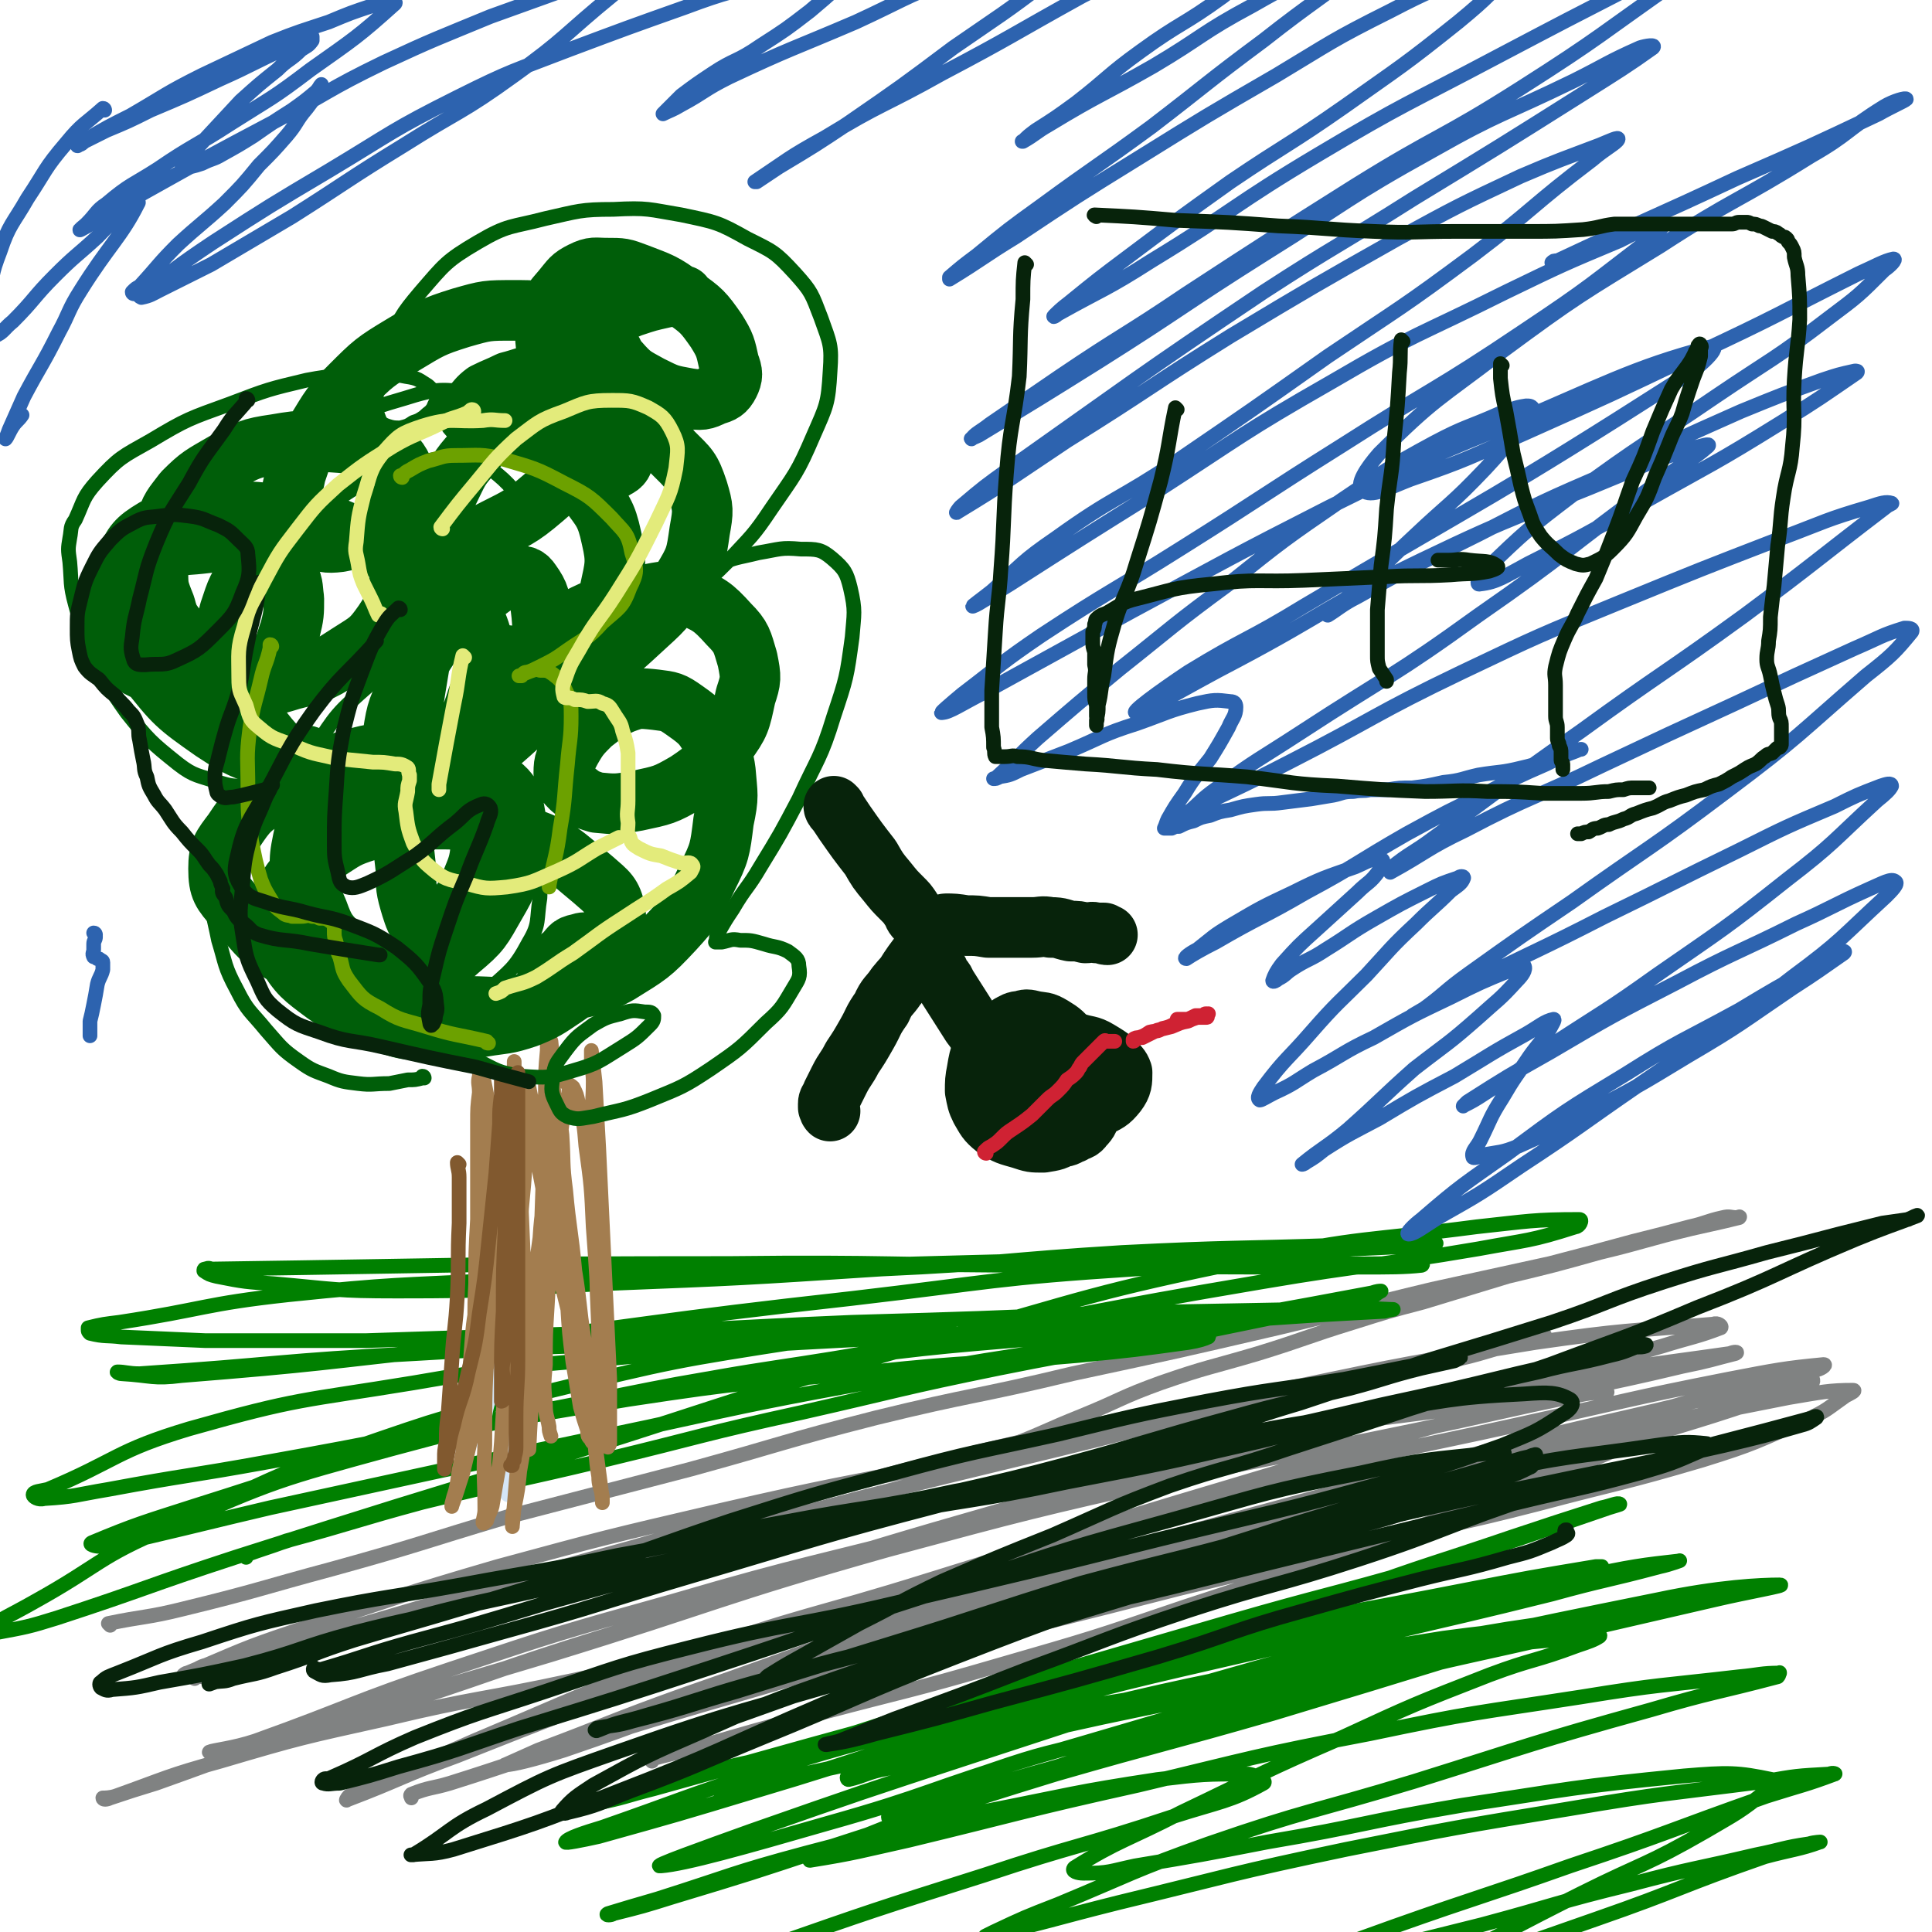 <svg viewBox='0 0 1052 1052' version='1.1' xmlns='http://www.w3.org/2000/svg' xmlns:xlink='http://www.w3.org/1999/xlink'><g fill='none' stroke='#808282' stroke-width='8' stroke-linecap='round' stroke-linejoin='round'><path d='M60,885c0,0 -1,-1 -1,-1 19,-4 21,-3 41,-8 41,-10 41,-11 82,-22 47,-13 47,-14 94,-28 50,-13 50,-13 100,-26 51,-14 50,-15 101,-28 53,-13 53,-11 107,-24 56,-12 56,-12 112,-25 42,-10 42,-11 84,-21 32,-7 32,-7 64,-14 23,-6 23,-6 45,-12 16,-4 16,-4 31,-8 9,-2 9,-3 18,-5 4,-1 4,0 8,0 0,0 2,-1 1,0 -12,3 -13,3 -26,6 -25,6 -25,7 -50,13 -25,7 -25,7 -50,13 -23,7 -23,7 -46,14 -19,5 -19,5 -38,11 -26,8 -26,9 -52,17 -27,8 -27,7 -53,16 -22,8 -21,9 -43,18 -20,8 -20,9 -41,17 0,0 0,0 -1,1 '/><path d='M355,959c0,0 -1,-1 -1,-1 11,-3 12,-3 24,-6 34,-10 34,-10 68,-19 49,-13 49,-12 97,-26 52,-15 52,-15 102,-32 55,-18 55,-18 109,-37 44,-16 44,-16 87,-33 34,-13 34,-14 67,-27 24,-10 24,-10 48,-20 13,-5 13,-5 26,-10 3,-1 6,-3 6,-2 -1,0 -5,1 -9,3 -37,15 -37,16 -74,29 -44,16 -45,14 -90,29 -40,13 -40,14 -80,26 -48,15 -48,14 -97,27 -39,11 -40,10 -79,21 -19,5 -19,7 -38,13 -6,2 -8,1 -13,3 -1,1 0,2 0,2 27,-7 28,-8 55,-14 40,-10 40,-10 79,-20 54,-13 54,-13 109,-26 43,-10 43,-9 86,-20 45,-12 46,-11 90,-24 29,-9 29,-10 57,-22 11,-5 11,-6 21,-13 2,-1 6,-3 4,-3 -13,0 -17,1 -35,4 -56,11 -55,11 -111,23 -61,13 -61,11 -122,26 -64,16 -64,17 -127,36 -57,17 -58,16 -114,35 -31,10 -30,12 -60,23 -12,5 -14,5 -24,9 -1,1 0,2 1,2 35,-9 35,-9 69,-18 67,-18 67,-18 134,-37 67,-19 67,-20 133,-39 63,-17 64,-16 127,-34 53,-16 54,-16 106,-34 2,0 1,-3 0,-3 -41,7 -42,8 -84,18 -70,16 -70,16 -140,35 -117,32 -118,31 -234,67 -79,24 -78,26 -156,53 -39,14 -39,15 -79,30 -9,4 -20,9 -18,8 4,0 16,-3 32,-8 50,-17 50,-19 101,-35 116,-38 116,-38 233,-74 86,-26 86,-25 173,-50 64,-18 64,-19 128,-37 23,-6 23,-4 46,-11 3,0 7,-3 5,-3 -21,2 -26,3 -52,8 -56,11 -56,12 -111,24 -72,16 -72,14 -142,33 -98,26 -98,26 -194,57 -65,21 -65,23 -129,47 -58,21 -58,21 -116,44 -30,11 -31,13 -60,24 -1,1 0,-1 1,-2 34,-15 34,-15 68,-30 57,-24 56,-25 114,-46 67,-24 68,-21 135,-42 81,-25 80,-26 161,-50 74,-22 74,-23 149,-43 49,-13 49,-11 99,-23 15,-3 17,-4 29,-7 2,-1 -1,-1 -3,0 -49,7 -49,6 -98,16 -69,14 -69,14 -138,30 -82,19 -83,17 -163,40 -105,30 -105,32 -208,66 -68,21 -67,23 -134,44 -35,10 -35,9 -70,18 -8,2 -18,4 -17,3 2,-1 13,-2 25,-6 53,-19 52,-21 106,-39 60,-20 60,-20 121,-37 75,-22 76,-20 151,-40 82,-22 81,-24 163,-45 70,-18 71,-15 141,-32 42,-10 42,-10 84,-22 16,-5 19,-5 32,-10 1,-1 -2,-3 -4,-2 -48,4 -48,3 -97,10 -68,11 -68,11 -135,25 -81,15 -81,14 -162,33 -98,24 -98,26 -196,54 -69,19 -69,19 -137,39 -42,12 -42,13 -84,25 -11,3 -12,3 -22,5 0,0 1,-1 2,-1 29,-12 29,-13 59,-23 55,-18 55,-19 110,-35 59,-16 59,-16 119,-30 65,-15 65,-14 130,-27 72,-15 72,-15 144,-29 58,-12 58,-11 116,-24 25,-5 25,-6 50,-13 6,-1 11,-3 11,-3 0,0 -5,1 -9,2 -51,11 -51,11 -101,23 -55,13 -55,13 -110,26 -75,19 -75,18 -150,37 -77,20 -77,21 -154,42 -49,13 -49,13 -98,26 -34,8 -34,8 -68,16 -16,3 -16,2 -32,6 -6,2 -7,1 -12,4 -1,1 -1,2 -1,3 0,1 0,1 0,2 0,0 0,-1 1,-1 1,-1 1,0 3,0 18,-5 19,-4 37,-9 50,-14 50,-15 100,-28 62,-16 62,-17 124,-32 74,-17 75,-16 150,-31 76,-15 76,-16 152,-29 63,-11 63,-9 126,-18 30,-3 30,-3 60,-7 8,-1 14,-2 16,-1 1,0 -6,0 -12,1 -49,10 -49,11 -98,21 -62,13 -63,11 -125,25 -79,18 -79,18 -157,39 -92,26 -92,29 -183,57 -63,19 -63,18 -125,39 -45,14 -45,15 -90,31 -13,4 -13,4 -25,8 -2,1 -4,1 -4,0 1,0 4,0 7,-1 28,-10 28,-11 57,-19 44,-13 45,-13 90,-23 50,-12 51,-10 102,-21 53,-11 52,-13 105,-24 64,-13 64,-11 128,-24 60,-12 61,-11 121,-25 35,-8 35,-9 70,-17 11,-3 13,-3 21,-5 1,-1 -1,-1 -3,0 -34,9 -34,10 -68,19 -55,16 -56,15 -110,31 -61,17 -60,18 -121,37 -70,21 -70,20 -140,42 -35,10 -35,11 -70,22 -10,3 -11,2 -21,6 -1,1 0,1 0,2 '/></g>
<g fill='none' stroke='#008000' stroke-width='8' stroke-linecap='round' stroke-linejoin='round'><path d='M849,891c0,0 -1,-1 -1,-1 -5,0 -5,1 -10,2 -38,7 -38,6 -75,14 -41,10 -41,13 -82,23 -40,10 -41,8 -81,18 -30,8 -31,7 -60,17 -18,6 -18,7 -36,15 -8,4 -8,4 -17,8 -2,1 -3,2 -3,2 -1,1 1,1 1,0 25,-7 25,-8 49,-15 47,-14 47,-13 94,-27 58,-16 58,-17 116,-32 56,-14 56,-13 112,-26 39,-9 39,-9 78,-18 17,-4 40,-8 35,-8 -10,0 -33,1 -66,8 -94,19 -94,19 -187,43 -77,20 -77,21 -153,43 -57,17 -56,20 -113,36 -45,13 -77,22 -90,23 -7,1 24,-10 49,-19 60,-21 60,-21 121,-41 77,-25 77,-26 155,-48 79,-22 80,-20 160,-40 29,-8 29,-7 59,-15 5,-1 13,-4 10,-3 -18,2 -27,3 -53,9 -87,19 -87,19 -174,40 -74,17 -75,17 -148,37 -64,18 -63,20 -127,39 -43,13 -43,13 -86,25 -9,2 -19,4 -18,3 1,-2 10,-5 20,-8 43,-15 43,-16 86,-30 55,-17 55,-16 111,-31 68,-18 68,-19 137,-35 59,-15 59,-14 119,-27 32,-7 32,-7 64,-13 13,-3 16,-3 27,-6 1,0 -2,0 -3,0 -36,6 -36,6 -72,13 -56,11 -56,10 -111,22 -60,13 -60,12 -119,27 -63,16 -62,18 -125,35 -43,12 -43,12 -86,24 -16,4 -16,5 -32,8 -3,1 -7,1 -6,0 6,-2 11,-2 21,-5 38,-9 38,-11 76,-19 48,-10 48,-8 96,-16 56,-10 57,-9 112,-18 58,-10 57,-12 115,-22 41,-8 41,-8 83,-15 27,-4 27,-4 54,-8 9,-2 10,-1 19,-3 0,-1 1,-2 0,-2 -17,4 -18,4 -36,9 -48,13 -48,13 -95,26 -56,15 -57,14 -113,30 -53,15 -52,16 -105,33 -40,14 -40,14 -80,30 -11,4 -11,4 -22,9 -1,1 -3,2 -2,2 25,-4 27,-5 54,-11 62,-15 62,-16 125,-30 63,-15 63,-16 126,-28 57,-12 57,-11 115,-20 43,-7 43,-6 86,-11 11,-1 12,-2 22,-2 0,-1 0,1 -1,2 -34,9 -35,8 -69,18 -65,18 -65,19 -129,39 -56,17 -57,15 -112,34 -42,15 -41,16 -82,33 -18,7 -18,7 -35,15 -2,1 -6,3 -4,2 32,-7 36,-9 72,-18 62,-15 62,-16 124,-29 60,-12 60,-12 121,-22 53,-9 53,-8 107,-15 17,-3 17,-3 35,-4 2,-1 4,0 3,0 -16,6 -18,6 -37,12 -54,19 -53,20 -107,38 -48,17 -48,16 -96,33 -25,9 -25,9 -50,18 -7,3 -15,6 -13,6 3,1 12,-2 24,-4 43,-10 43,-10 87,-21 41,-11 40,-12 81,-22 34,-9 34,-8 68,-16 15,-3 15,-4 29,-6 3,-1 7,-1 6,-1 -11,4 -15,4 -30,8 -46,16 -46,18 -92,34 -40,14 -40,14 -80,28 -18,6 -18,7 -36,13 -3,1 -8,2 -6,1 15,-8 20,-9 39,-18 37,-18 37,-19 75,-38 34,-17 35,-15 68,-34 17,-10 18,-10 33,-22 2,-2 6,-6 3,-6 -19,-4 -24,-4 -48,-2 -61,6 -61,7 -121,16 -53,9 -53,11 -106,20 -36,7 -36,7 -72,13 -14,3 -14,4 -28,4 -3,0 -7,-1 -5,-3 24,-15 29,-15 58,-30 44,-21 44,-22 88,-41 39,-18 39,-18 80,-34 24,-9 24,-7 48,-16 6,-2 9,-3 12,-5 1,-1 -2,-1 -5,0 -50,5 -50,4 -100,12 -56,9 -56,10 -112,21 -54,11 -54,11 -107,23 -32,7 -32,7 -64,16 -11,2 -12,4 -21,6 -1,0 -1,-2 0,-2 26,-11 28,-10 55,-19 52,-19 52,-20 104,-39 57,-21 57,-22 114,-42 44,-16 44,-15 88,-30 24,-8 24,-8 49,-16 5,-1 9,-3 10,-2 1,0 -3,1 -6,2 -50,17 -50,18 -101,33 -52,15 -53,14 -105,29 -55,16 -55,16 -110,32 -50,15 -50,14 -99,30 -26,9 -25,10 -50,21 -9,4 -11,5 -19,9 -1,1 1,0 2,-1 24,-4 24,-4 48,-9 56,-12 55,-13 111,-26 66,-14 66,-16 133,-29 49,-10 50,-10 100,-18 23,-3 23,-3 46,-5 3,-1 8,0 6,1 -15,6 -20,7 -40,13 -52,16 -52,16 -105,32 -59,17 -59,16 -118,33 -62,19 -62,20 -124,40 -42,14 -42,14 -85,27 -16,5 -16,5 -32,9 -1,1 -5,1 -3,0 10,-3 13,-4 27,-8 41,-13 40,-14 81,-25 49,-13 49,-12 99,-23 46,-9 46,-10 92,-17 25,-3 26,-3 50,-3 5,1 10,4 8,5 -18,10 -24,10 -49,18 -51,17 -52,15 -103,32 -60,19 -60,19 -120,40 -38,13 -38,14 -76,28 -18,6 -18,6 -36,13 '/><path d='M134,848c0,0 -1,-1 -1,-1 11,-4 12,-4 23,-8 37,-10 37,-11 74,-21 49,-12 49,-11 99,-23 54,-13 53,-14 108,-26 53,-12 53,-13 107,-24 55,-11 56,-10 112,-20 34,-7 34,-7 69,-14 12,-3 12,-3 24,-6 1,-1 3,-2 3,-2 -1,0 -2,0 -5,1 -32,6 -32,6 -65,12 -45,9 -45,8 -90,16 -55,9 -56,8 -110,19 -65,12 -65,12 -129,26 -57,12 -57,12 -114,24 -46,10 -46,10 -92,20 -34,8 -33,8 -67,16 -13,3 -13,3 -26,5 -2,0 -6,-1 -4,-2 24,-10 28,-11 56,-20 54,-17 53,-18 108,-32 66,-17 66,-17 134,-30 74,-15 75,-12 150,-26 94,-16 94,-18 189,-34 59,-10 59,-8 118,-18 27,-5 28,-4 53,-12 2,0 4,-4 2,-4 -25,0 -28,1 -56,4 -61,8 -62,5 -123,18 -87,18 -87,20 -172,44 -103,29 -102,31 -204,63 -89,27 -89,27 -177,55 -49,16 -48,17 -97,33 -16,5 -17,5 -33,8 -3,1 -7,0 -6,-1 9,-7 13,-8 27,-16 36,-20 34,-24 72,-40 59,-26 60,-26 122,-43 63,-17 64,-16 129,-27 66,-10 66,-9 133,-15 56,-6 57,-4 113,-9 30,-3 30,-3 59,-7 6,-1 9,-2 11,-3 1,-1 -2,0 -4,0 -40,0 -40,-3 -79,0 -73,6 -73,6 -146,16 -75,11 -74,13 -149,27 -67,12 -67,13 -134,25 -44,8 -44,7 -87,15 -18,3 -18,4 -35,5 -3,1 -6,-1 -6,-2 0,-2 4,-2 8,-3 38,-16 37,-21 77,-33 60,-17 61,-15 122,-25 63,-11 63,-9 126,-15 71,-7 71,-6 142,-10 68,-4 68,-4 136,-7 45,-2 45,-2 89,-5 18,-1 18,-1 36,-2 3,-1 6,-1 4,-1 -21,-1 -24,-1 -49,0 -54,1 -54,1 -107,2 -69,3 -69,3 -138,5 -71,3 -71,4 -142,6 -61,2 -61,2 -123,4 -43,0 -43,0 -87,0 -23,-1 -23,-1 -46,-2 -8,-1 -9,0 -17,-2 -1,-1 -1,-1 -1,-2 0,-1 0,-1 0,-1 8,-2 9,-2 17,-3 46,-7 46,-10 92,-15 58,-6 58,-5 117,-8 58,-3 58,-3 117,-5 76,-3 76,-3 153,-5 66,-2 66,-2 133,-5 41,-1 41,-1 83,-3 10,-1 10,-1 20,-2 1,0 2,0 2,0 -25,0 -26,0 -52,1 -59,2 -59,1 -119,4 -65,4 -65,6 -131,9 -76,5 -76,5 -152,8 -56,3 -56,4 -112,4 -33,0 -33,-1 -67,-4 -15,-1 -16,-1 -31,-4 -4,-1 -4,-1 -7,-3 0,-1 0,-1 1,-1 2,-1 2,0 4,0 141,-2 141,-3 281,-3 88,-1 88,1 177,1 82,1 82,1 165,1 18,0 26,0 35,-1 3,-1 -6,-1 -12,-1 -72,1 -72,-2 -144,3 -77,5 -77,7 -154,16 -108,12 -108,14 -216,27 -74,8 -74,9 -149,15 -16,2 -16,0 -33,-1 -1,0 -3,-1 -2,-1 4,0 6,1 12,1 75,-5 75,-7 151,-11 81,-5 81,-3 161,-7 55,-2 55,-3 110,-6 9,-1 23,-1 18,-1 -25,3 -39,1 -78,7 -71,11 -71,11 -141,28 -54,13 -54,13 -106,31 -45,15 -44,18 -88,36 '/></g>
<g fill='none' stroke='#D5E6F7' stroke-width='8' stroke-linecap='round' stroke-linejoin='round'><path d='M277,814c0,0 -1,0 -1,-1 0,-3 1,-3 2,-7 1,-9 1,-9 2,-18 0,-11 0,-11 1,-22 0,-14 0,-14 1,-27 0,-13 0,-13 0,-27 0,-12 0,-12 0,-25 0,-10 -1,-10 -1,-19 -1,-7 -1,-7 -1,-14 -1,-6 -1,-6 -1,-12 -1,-4 -1,-4 -1,-8 0,-2 0,-2 0,-5 0,-2 0,-2 0,-3 0,-1 0,-2 0,-2 0,0 -1,1 0,2 0,3 1,3 2,6 0,8 0,8 0,16 -1,16 0,16 -1,32 -2,14 -3,14 -5,29 -2,12 -2,12 -4,25 -2,11 -1,11 -3,22 -1,8 -2,8 -3,15 -1,5 -1,5 -1,9 0,2 0,2 0,4 0,1 0,2 0,2 '/></g>
<g fill='none' stroke='#A37D4F' stroke-width='8' stroke-linecap='round' stroke-linejoin='round'><path d='M252,801c0,0 -1,0 -1,-1 0,0 1,0 1,0 0,-5 -1,-5 0,-9 0,-12 0,-12 2,-24 1,-16 2,-16 4,-33 1,-17 0,-17 1,-35 0,-17 0,-17 1,-35 0,-15 0,-15 0,-30 0,-11 0,-11 0,-22 0,-9 0,-9 1,-17 0,-5 -1,-5 0,-9 0,-2 1,-3 1,-3 1,0 0,1 1,3 1,5 1,5 2,10 0,13 0,13 0,26 0,19 0,19 -1,38 -1,20 -1,20 -3,41 -2,15 -3,14 -4,29 -1,12 -1,12 -1,24 -1,8 -1,8 -1,15 0,5 -1,5 0,9 0,2 0,2 1,3 0,1 1,1 2,1 0,0 0,0 0,0 2,-5 2,-6 3,-11 2,-13 2,-13 4,-27 3,-21 3,-21 6,-43 2,-23 2,-23 4,-46 1,-19 1,-19 2,-39 1,-11 1,-11 2,-23 0,-6 0,-6 1,-12 0,-2 0,-3 0,-3 0,0 0,0 0,1 0,9 0,9 1,18 1,20 1,20 2,41 1,23 1,23 2,47 0,21 0,21 1,42 0,15 0,15 1,31 0,10 0,10 1,20 0,5 0,5 0,9 0,1 0,3 0,2 1,-19 1,-21 3,-41 1,-28 1,-28 3,-56 1,-29 1,-29 2,-58 0,-20 0,-20 1,-39 0,-12 0,-12 1,-23 0,-5 0,-5 0,-9 0,-1 0,-2 0,-2 0,2 1,3 2,6 1,9 0,9 1,18 1,19 1,19 3,39 1,20 1,20 2,40 2,23 1,23 3,46 1,16 1,16 3,32 2,12 2,12 4,24 2,7 2,7 4,13 0,3 0,3 2,5 0,1 1,2 2,2 0,-1 0,-2 0,-3 1,-10 1,-10 2,-20 0,-15 0,-15 0,-31 0,-20 -1,-20 -1,-40 -1,-23 -1,-23 -1,-46 -1,-18 -1,-18 -1,-35 -1,-11 0,-11 0,-22 0,-6 -1,-6 -1,-12 0,-2 0,-2 0,-4 0,-1 0,-1 0,-1 1,8 1,8 2,17 1,18 1,18 2,36 3,63 3,63 6,126 0,17 0,17 0,35 0,1 -1,1 -1,2 0,0 0,-1 0,-1 -5,-17 -5,-17 -10,-33 -7,-25 -8,-25 -14,-50 -6,-22 -5,-22 -9,-44 -3,-16 -3,-16 -6,-31 -2,-10 -2,-10 -4,-20 -1,-8 1,-8 0,-15 0,-1 -1,-1 -2,-1 0,0 0,0 0,1 0,1 0,1 0,2 0,10 1,10 0,21 0,20 0,20 -2,41 -1,26 -1,26 -3,52 -2,24 -3,24 -6,48 -2,19 -1,19 -3,39 -2,11 -2,11 -4,23 -1,4 -2,4 -3,8 -1,1 -2,2 -2,1 0,-2 1,-4 1,-7 0,-17 -1,-17 0,-35 0,-30 0,-30 2,-61 1,-24 2,-24 4,-49 1,-13 1,-13 2,-26 1,-13 1,-13 2,-26 0,-7 0,-7 0,-14 -1,-3 -1,-3 -2,-6 -1,-2 0,-2 -1,-3 -1,-1 -2,-1 -2,0 0,0 1,1 1,1 0,11 -1,11 -1,21 -1,22 -1,22 -2,44 -2,24 -2,24 -4,48 -2,24 -2,24 -5,48 -3,16 -4,16 -7,32 -2,8 -1,8 -3,16 -1,3 -1,3 -2,7 0,0 0,2 0,1 3,-8 3,-9 6,-18 6,-25 6,-25 10,-49 9,-49 8,-49 15,-98 3,-16 2,-16 5,-32 1,-11 1,-11 3,-22 0,-5 1,-5 2,-10 0,-2 0,-3 0,-4 0,-1 0,0 0,1 0,0 0,0 0,0 0,2 0,2 1,4 2,10 2,10 4,19 4,20 3,20 8,40 5,25 7,25 12,51 4,22 3,22 7,44 2,17 2,17 4,34 2,12 1,12 3,24 0,5 1,5 2,11 0,2 0,3 0,3 0,1 0,-1 0,-2 -2,-15 -2,-15 -4,-30 -4,-28 -5,-28 -8,-57 -4,-27 -3,-27 -6,-54 -2,-21 -2,-21 -4,-41 -1,-10 -1,-10 -1,-21 0,-5 0,-5 0,-11 0,-2 0,-3 0,-3 0,0 0,1 0,3 0,8 0,8 1,16 1,15 0,15 2,30 2,22 3,22 5,44 3,18 2,18 5,37 1,12 1,12 3,24 2,8 2,8 4,16 0,3 0,4 1,7 0,1 0,1 1,2 0,0 0,0 0,0 0,-7 0,-8 0,-15 -1,-20 0,-20 -1,-41 -1,-27 -1,-27 -3,-54 -1,-22 -1,-22 -4,-44 -1,-12 -1,-12 -4,-23 -1,-5 -1,-5 -3,-9 -1,-1 -3,-2 -3,-2 -1,0 1,1 1,2 -1,10 -2,10 -4,20 -3,24 -3,24 -5,47 -4,30 -3,30 -7,59 -3,25 -3,25 -6,49 -2,17 -2,17 -5,34 -1,10 -1,10 -3,20 -1,4 -1,4 -1,8 0,1 0,3 0,2 2,-22 2,-24 4,-48 3,-27 3,-27 5,-54 3,-27 2,-27 6,-55 1,-16 2,-16 4,-33 2,-8 2,-8 4,-16 0,-2 0,-3 0,-4 0,0 0,0 0,0 0,1 1,1 1,2 0,7 -1,7 -1,15 -1,19 -1,19 -2,38 -1,17 -1,17 -2,35 -1,16 -1,16 -1,32 -1,11 -1,11 0,22 0,6 1,6 2,12 0,2 0,2 1,5 '/></g>
<g fill='none' stroke='#005E09' stroke-width='8' stroke-linecap='round' stroke-linejoin='round'><path d='M231,587c0,0 0,-1 -1,-1 0,0 0,1 0,1 -4,1 -4,1 -8,1 -5,1 -5,1 -10,2 -9,0 -9,1 -17,0 -8,-1 -9,-1 -16,-4 -8,-3 -9,-3 -16,-8 -10,-7 -10,-8 -18,-17 -9,-11 -10,-10 -16,-22 -7,-13 -6,-14 -10,-27 -3,-15 -4,-15 -5,-30 0,-14 -1,-15 3,-27 5,-13 6,-13 14,-25 6,-9 6,-9 14,-17 6,-6 6,-6 13,-11 3,-2 4,-2 8,-3 3,0 3,0 6,1 0,0 0,0 0,1 -2,3 -1,3 -4,6 -4,5 -4,5 -9,9 -5,5 -5,5 -11,8 -7,2 -7,3 -15,4 -7,0 -7,0 -14,-2 -11,-4 -13,-3 -22,-10 -15,-12 -16,-13 -28,-28 -10,-14 -10,-15 -17,-31 -7,-13 -7,-13 -11,-28 -3,-11 -2,-12 -3,-23 -1,-7 -1,-7 0,-13 1,-5 0,-6 3,-10 5,-11 4,-12 12,-21 12,-13 13,-13 29,-22 20,-12 21,-12 43,-20 21,-8 21,-8 42,-13 16,-3 16,-2 32,-3 11,-1 12,-1 22,1 7,1 7,2 12,5 3,3 4,3 5,6 0,3 -1,3 -2,6 -2,3 -2,2 -5,5 -3,2 -3,2 -6,3 -3,2 -3,2 -7,3 -3,0 -4,0 -7,-1 -3,-1 -4,-2 -5,-5 -2,-5 -2,-6 -1,-12 1,-13 1,-14 6,-26 7,-16 7,-17 18,-30 13,-15 14,-17 31,-27 17,-10 18,-8 37,-13 18,-4 19,-5 37,-5 19,-1 19,0 37,3 19,4 20,4 36,13 14,7 15,7 26,19 9,10 9,11 14,24 5,14 6,15 5,29 -1,18 -2,19 -9,35 -9,21 -10,21 -23,40 -10,15 -11,15 -23,28 -9,9 -9,9 -19,16 -5,3 -5,3 -10,5 -1,0 -4,1 -3,0 1,-3 3,-4 7,-7 9,-6 8,-7 18,-11 11,-5 11,-4 23,-7 12,-2 12,-3 23,-2 9,0 11,0 17,5 7,6 8,8 10,16 3,13 2,14 1,27 -3,22 -3,22 -10,43 -7,23 -9,23 -19,45 -10,19 -10,19 -21,37 -7,12 -8,11 -15,23 -4,6 -4,6 -8,13 -1,2 -1,2 -1,5 0,0 -1,0 0,0 1,0 2,0 3,0 5,-1 5,-2 10,-1 6,0 6,0 13,2 6,2 7,1 13,4 4,3 6,4 6,8 1,6 0,7 -3,12 -6,10 -6,11 -15,19 -14,14 -14,14 -30,25 -15,10 -16,10 -33,17 -15,6 -15,5 -31,9 -7,1 -8,2 -14,0 -4,-2 -4,-3 -6,-7 -3,-6 -3,-7 -2,-14 1,-8 2,-8 7,-15 6,-8 7,-8 15,-14 7,-4 7,-4 15,-6 6,-2 7,-2 13,-1 3,0 4,0 5,2 0,2 0,3 -2,5 -7,7 -7,7 -15,12 -13,8 -13,9 -27,13 -13,4 -14,4 -28,3 -13,-2 -13,-3 -25,-9 -11,-5 -11,-5 -20,-14 -8,-8 -9,-9 -13,-19 -4,-11 -3,-12 -3,-24 0,-9 -1,-10 4,-18 5,-9 6,-10 14,-17 9,-7 10,-7 21,-10 9,-2 10,-2 19,0 6,0 8,0 11,4 3,3 2,5 2,10 -2,12 0,14 -6,24 -8,15 -10,15 -23,27 -12,12 -12,14 -27,21 -13,6 -15,6 -29,7 -10,0 -12,0 -20,-6 -8,-7 -9,-9 -13,-19 -5,-16 -5,-17 -5,-33 0,-16 0,-17 5,-32 6,-14 7,-15 17,-26 9,-10 9,-12 21,-17 12,-6 14,-5 27,-4 10,0 11,1 19,6 8,6 9,7 14,16 5,11 6,13 6,25 -1,13 -2,14 -9,26 -9,13 -10,15 -23,24 -13,8 -15,8 -30,10 -13,2 -15,2 -26,-3 -14,-6 -16,-7 -25,-19 -10,-12 -11,-14 -14,-29 -3,-18 -3,-20 1,-38 4,-21 5,-22 17,-41 12,-19 13,-20 30,-35 16,-13 17,-14 37,-22 14,-6 15,-6 31,-6 9,-1 11,-1 19,3 4,3 4,5 4,9 -2,10 -2,11 -9,19 -11,13 -11,14 -25,24 -16,12 -16,12 -34,19 -16,6 -17,6 -33,7 -14,2 -15,3 -27,-1 -12,-4 -14,-5 -22,-14 -9,-11 -11,-12 -13,-26 -2,-21 -2,-23 4,-44 6,-20 7,-21 19,-38 14,-18 15,-19 33,-32 17,-11 18,-12 37,-17 16,-5 17,-5 33,-2 10,1 11,2 19,9 4,4 6,5 5,11 -2,14 -4,15 -11,28 -11,18 -10,20 -25,35 -14,14 -16,13 -33,23 -15,8 -15,9 -31,12 -12,3 -14,4 -26,1 -11,-2 -14,-2 -19,-11 -8,-14 -9,-18 -8,-35 2,-23 3,-25 15,-45 13,-22 14,-24 34,-40 19,-15 21,-16 45,-23 19,-6 20,-5 40,-3 15,1 16,2 29,9 8,4 8,5 13,12 8,11 7,11 15,23 '/></g>
<g fill='none' stroke='#005E09' stroke-width='33' stroke-linecap='round' stroke-linejoin='round'><path d='M235,341c0,0 -1,-1 -1,-1 -3,8 -3,9 -5,18 -3,18 -3,18 -6,37 -2,21 -2,21 -3,43 -1,17 -1,18 1,35 0,10 0,11 3,21 2,6 2,7 6,11 2,2 3,1 5,0 6,-3 6,-3 10,-7 7,-7 7,-7 11,-16 4,-10 5,-11 6,-22 0,-10 1,-12 -4,-21 -5,-9 -6,-10 -15,-16 -9,-6 -10,-5 -21,-7 -10,-2 -11,-2 -20,1 -8,2 -9,2 -15,9 -8,8 -9,9 -13,20 -5,12 -5,13 -5,26 0,12 -1,13 4,24 4,11 5,12 14,21 8,8 9,9 19,12 10,3 11,3 21,1 12,-4 13,-4 23,-13 12,-10 12,-11 20,-25 7,-12 7,-13 9,-27 3,-12 3,-13 1,-24 -2,-8 -2,-9 -8,-14 -9,-8 -10,-8 -22,-13 -12,-4 -13,-5 -25,-5 -21,1 -22,1 -42,7 -18,5 -19,5 -34,16 -13,8 -14,9 -22,21 -6,8 -8,10 -8,20 0,11 2,13 9,21 14,17 15,19 34,30 21,12 22,12 47,18 22,6 22,4 45,6 17,0 18,2 34,-2 14,-3 15,-4 26,-12 10,-7 10,-8 16,-19 5,-8 6,-10 5,-19 -2,-9 -4,-10 -12,-17 -17,-14 -18,-17 -39,-24 -23,-9 -25,-9 -50,-9 -17,-1 -17,1 -33,6 -13,4 -13,5 -24,12 -10,7 -11,7 -18,16 -6,9 -7,10 -8,20 -1,9 -1,11 4,18 8,13 10,14 22,23 16,11 17,11 36,17 11,4 12,2 25,3 12,0 12,0 25,-2 12,-2 12,-1 24,-5 10,-4 11,-5 20,-11 6,-4 7,-5 11,-11 4,-5 4,-5 5,-11 1,-2 1,-3 1,-5 -1,-1 -1,-2 -2,-2 -3,-1 -4,-1 -7,0 -5,1 -4,2 -8,6 -4,3 -4,3 -7,7 -2,3 -2,4 -2,7 0,2 0,4 2,5 5,1 6,1 12,0 13,-3 14,-3 25,-9 16,-10 17,-10 30,-24 11,-12 11,-13 18,-28 7,-14 7,-15 9,-31 3,-14 2,-14 1,-27 -1,-8 -2,-8 -6,-15 -6,-10 -6,-11 -16,-18 -7,-5 -8,-5 -16,-6 -9,-1 -10,-1 -18,2 -9,4 -9,5 -17,11 -6,6 -7,7 -11,14 -3,6 -4,6 -4,13 0,4 1,5 4,8 6,5 7,6 14,8 10,1 11,1 22,-1 14,-3 15,-3 27,-10 12,-8 12,-9 21,-21 8,-11 8,-12 11,-26 3,-9 3,-10 1,-20 -3,-10 -3,-12 -10,-19 -9,-10 -11,-11 -23,-16 -11,-3 -12,-2 -23,0 -15,2 -15,3 -29,9 -11,5 -11,6 -22,14 -7,5 -7,6 -14,13 -3,4 -3,4 -5,10 -1,2 -1,4 0,5 5,1 6,0 12,-1 13,-4 14,-3 26,-10 16,-8 16,-8 29,-20 13,-12 14,-12 23,-27 8,-13 8,-14 10,-28 2,-11 2,-12 -1,-22 -4,-12 -5,-12 -14,-21 -8,-10 -9,-10 -20,-17 -12,-6 -13,-6 -26,-8 -11,-2 -12,-2 -23,0 -10,1 -11,0 -19,5 -12,8 -11,9 -20,20 -9,10 -8,10 -14,22 -5,8 -5,8 -7,17 -1,5 -2,6 0,10 1,2 2,2 5,2 11,-2 12,-2 22,-6 17,-9 18,-8 32,-20 15,-13 15,-13 27,-29 8,-13 8,-14 12,-28 3,-8 4,-9 1,-17 -3,-8 -5,-9 -13,-15 -8,-6 -9,-6 -19,-9 -11,-4 -12,-4 -24,-4 -15,0 -15,0 -29,4 -16,5 -17,6 -32,15 -15,9 -16,10 -28,22 -11,11 -11,12 -19,25 -7,11 -7,11 -11,23 -2,10 -3,10 -2,20 0,6 1,7 5,12 1,3 2,3 5,3 8,2 8,3 16,2 10,-2 12,-2 21,-8 8,-5 8,-7 13,-16 2,-6 3,-8 1,-14 -3,-7 -4,-8 -11,-11 -11,-4 -12,-4 -24,-5 -17,-1 -18,-2 -35,1 -14,2 -15,3 -28,10 -12,7 -13,7 -22,16 -6,8 -7,8 -10,18 -4,11 -4,12 -4,24 0,10 0,10 4,20 2,8 3,8 8,15 5,6 5,6 12,10 8,5 8,6 16,8 7,1 8,1 15,0 5,-1 6,-1 10,-5 5,-6 4,-7 7,-15 2,-8 2,-9 2,-17 -1,-7 0,-8 -4,-14 -5,-6 -6,-6 -14,-10 -8,-4 -8,-3 -17,-5 -7,-2 -8,-2 -16,-1 -9,1 -10,0 -18,4 -9,5 -9,6 -16,12 -6,7 -6,7 -11,14 -3,6 -4,6 -6,12 -1,5 -2,6 0,10 3,6 4,7 10,11 12,7 13,7 26,11 18,4 19,4 37,4 14,0 15,0 28,-4 16,-4 17,-5 31,-14 11,-7 12,-7 19,-17 6,-9 6,-10 8,-20 1,-7 2,-9 -2,-14 -8,-9 -11,-9 -24,-14 -19,-8 -19,-8 -40,-11 -19,-2 -20,-2 -39,1 -14,1 -16,0 -28,7 -10,6 -11,8 -16,18 -4,11 -5,13 -2,24 3,18 4,20 14,34 15,19 16,20 36,34 18,12 20,11 41,17 20,5 20,5 40,6 12,0 13,1 25,-3 12,-4 14,-5 23,-14 10,-10 11,-11 15,-24 5,-12 7,-14 4,-26 -4,-17 -6,-19 -17,-32 -12,-14 -13,-14 -29,-22 -16,-8 -17,-8 -34,-10 -12,-1 -14,0 -25,4 -12,6 -13,6 -22,16 -8,10 -8,11 -12,23 -3,13 -5,14 -1,27 4,18 6,19 16,34 10,13 11,14 24,23 14,9 15,10 32,13 14,3 15,3 29,0 16,-3 18,-3 31,-13 13,-9 13,-12 22,-26 9,-12 10,-13 15,-27 4,-14 3,-15 2,-29 -1,-9 -1,-11 -6,-18 -2,-3 -4,-4 -8,-3 -9,2 -10,3 -18,9 -14,10 -14,10 -25,23 -9,12 -9,13 -15,27 -6,12 -7,13 -9,27 -1,7 -2,8 1,14 3,4 5,5 10,5 12,1 14,3 26,-3 20,-9 20,-11 37,-26 17,-14 18,-15 29,-32 10,-17 10,-18 15,-36 3,-14 4,-16 1,-29 -3,-14 -5,-15 -13,-26 -10,-13 -10,-14 -23,-24 -8,-7 -9,-6 -19,-11 -7,-3 -7,-2 -15,-4 -4,-1 -5,0 -8,-2 -1,-1 -1,-2 0,-3 0,-1 1,-1 2,-2 3,-3 3,-4 7,-7 6,-3 7,-3 13,-6 8,-2 8,-3 17,-4 8,-1 8,-2 17,0 8,1 8,1 15,4 6,4 6,4 10,10 4,5 4,6 5,13 1,8 1,9 -1,17 -1,4 -1,5 -5,7 -3,2 -5,3 -9,2 -6,-3 -7,-4 -12,-10 -7,-11 -7,-11 -11,-23 -4,-14 -4,-15 -5,-30 -1,-11 -2,-11 1,-22 1,-8 2,-8 7,-14 5,-6 5,-7 11,-10 6,-3 7,-2 13,-2 9,0 9,0 17,3 13,5 14,5 25,13 10,7 11,8 18,18 5,8 5,9 7,18 2,5 2,7 0,11 -2,4 -4,5 -8,6 -6,3 -7,3 -14,2 -11,-2 -11,-2 -21,-7 -9,-5 -10,-5 -17,-13 -6,-5 -6,-6 -8,-13 -1,-4 -1,-6 2,-10 5,-5 6,-4 13,-7 9,-3 9,-3 18,-5 5,-1 5,0 10,-1 '/></g>
<g fill='none' stroke='#07230B' stroke-width='33' stroke-linecap='round' stroke-linejoin='round'><path d='M455,440c0,0 -1,-1 -1,-1 0,1 1,2 2,3 2,3 2,3 4,6 7,10 7,10 14,19 4,7 4,7 9,13 4,5 4,5 8,9 3,3 3,3 5,6 2,3 1,3 3,5 2,2 2,2 3,4 1,0 1,0 2,1 0,1 0,1 1,1 0,1 -1,1 0,2 0,0 0,0 1,0 0,1 -1,1 0,1 0,0 0,0 1,0 0,1 0,1 0,1 0,0 0,0 0,1 0,0 0,0 0,1 0,0 0,0 0,1 -2,2 -2,2 -3,4 -2,2 -2,2 -4,4 -3,4 -3,4 -5,7 -3,5 -3,4 -7,9 -4,6 -5,5 -8,12 -5,7 -4,7 -8,14 -4,7 -4,7 -8,13 -3,6 -4,6 -7,12 -2,4 -2,4 -4,8 -1,3 -2,3 -2,5 0,1 0,1 0,2 1,1 0,1 1,2 '/><path d='M516,504c0,0 -2,-1 -1,-1 4,0 5,0 11,1 6,0 6,0 12,1 7,0 7,0 13,0 6,0 6,0 11,0 5,0 5,-1 10,0 6,0 6,1 11,2 4,0 4,0 8,1 3,0 3,-1 6,0 2,0 2,0 4,0 1,1 1,1 2,1 0,0 0,0 0,0 '/><path d='M511,529c0,0 -1,-1 -1,-1 0,1 1,1 1,3 2,2 3,2 4,5 7,11 7,11 14,22 3,4 3,4 6,7 2,3 2,3 4,5 2,2 2,2 4,4 1,2 1,2 2,4 1,0 1,1 1,1 1,1 2,2 2,2 '/><path d='M543,570c0,0 -1,-1 -1,-1 0,0 0,1 0,2 1,3 0,3 0,5 1,4 0,4 1,7 3,8 2,9 6,16 3,6 4,6 9,11 4,4 4,5 10,7 4,2 5,2 10,2 3,0 3,-1 6,-2 3,-2 4,-1 6,-4 3,-3 3,-4 4,-8 1,-5 1,-5 1,-10 -1,-8 -1,-8 -4,-14 -3,-7 -3,-7 -8,-13 -4,-5 -5,-6 -10,-9 -5,-3 -5,-2 -10,-3 -4,-1 -4,-1 -7,0 -3,0 -4,1 -6,2 -3,3 -4,3 -6,6 -3,3 -3,4 -4,8 -2,3 -2,3 -2,6 -1,3 -1,3 0,6 2,4 2,4 4,7 4,5 4,6 9,9 6,4 7,5 14,7 8,2 9,2 17,1 8,-1 8,-1 15,-5 6,-3 7,-3 11,-8 3,-4 3,-6 3,-11 -1,-3 -2,-3 -4,-6 -4,-3 -4,-3 -9,-6 -5,-3 -6,-2 -12,-4 -8,-2 -8,-2 -15,-3 -6,-1 -6,-1 -12,0 -4,0 -4,0 -8,2 -2,0 -3,1 -4,2 -3,3 -3,3 -4,5 -2,4 -2,4 -2,7 -1,4 0,4 -1,8 0,3 0,3 0,6 2,3 2,4 4,6 3,3 3,4 6,5 3,2 3,1 7,2 4,0 4,1 8,0 4,-1 4,-1 7,-4 3,-3 3,-3 4,-7 1,-5 1,-5 0,-10 -2,-7 -2,-7 -6,-13 -4,-5 -4,-5 -9,-9 -4,-3 -5,-3 -10,-4 -3,-1 -3,-1 -6,0 -3,1 -3,1 -5,3 -3,3 -3,3 -5,7 -2,6 -2,6 -3,12 -1,5 -1,6 -1,11 1,5 1,6 3,10 3,5 3,6 8,10 6,4 7,4 14,6 6,2 6,2 12,2 6,-1 7,-1 11,-4 5,-3 6,-3 9,-9 2,-4 3,-5 2,-10 0,-5 -1,-5 -3,-9 -3,-4 -3,-5 -8,-8 -6,-3 -6,-3 -13,-4 -4,-1 -4,-1 -8,0 -3,0 -3,0 -5,2 -2,0 -3,0 -4,2 -1,1 -1,1 -2,3 0,1 0,1 0,2 '/></g>
<g fill='none' stroke='#CF2233' stroke-width='8' stroke-linecap='round' stroke-linejoin='round'><path d='M537,628c0,0 -1,0 -1,-1 0,0 0,0 0,0 2,-2 2,-2 4,-3 3,-2 3,-2 5,-4 3,-3 3,-3 6,-5 6,-4 6,-4 11,-8 4,-4 4,-4 8,-8 3,-3 3,-2 6,-5 3,-3 3,-3 5,-6 3,-2 3,-2 5,-4 1,-1 1,-2 2,-3 1,-2 1,-2 2,-3 1,-1 1,-1 2,-2 1,-1 1,-1 2,-2 1,-1 1,-1 2,-2 1,-1 1,-1 2,-2 1,-1 1,-1 1,-1 1,-1 1,-1 1,-1 1,-1 1,-1 1,-1 1,-1 1,0 1,0 1,0 1,0 1,0 1,0 1,0 1,0 1,0 1,0 1,0 1,0 1,0 1,0 1,0 1,0 1,0 '/><path d='M642,556c0,0 -1,-1 -1,-1 1,0 2,0 3,0 2,0 2,0 4,0 2,-1 2,-1 3,-1 1,0 1,0 2,0 1,0 1,0 2,0 1,0 1,0 2,0 1,0 0,-1 0,-1 0,-1 1,-1 0,-1 -1,0 -1,0 -2,1 -2,0 -2,0 -4,0 -4,2 -4,2 -8,3 -5,2 -5,3 -10,4 -3,2 -3,1 -7,2 -3,2 -3,2 -6,3 -1,0 -2,0 -3,1 0,0 0,1 0,1 1,0 1,-1 1,-1 2,-1 2,-1 4,-1 4,-2 4,-2 8,-4 4,-1 4,-1 8,-2 5,-2 4,-2 9,-3 2,-1 2,-1 5,-2 2,-1 2,-1 4,-1 1,-1 1,-1 2,-1 '/></g>
<g fill='none' stroke='#2D63AF' stroke-width='8' stroke-linecap='round' stroke-linejoin='round'><path d='M73,160c0,0 -1,0 -1,-1 2,-2 2,-2 4,-3 11,-12 10,-12 21,-23 12,-11 13,-11 25,-22 10,-10 10,-10 19,-21 8,-8 8,-8 15,-16 6,-7 5,-8 11,-15 3,-4 3,-4 6,-8 1,-1 1,-1 2,-3 0,-1 0,-2 0,-2 -1,1 -1,2 -3,4 -6,5 -6,5 -13,10 -11,7 -11,7 -21,14 -8,5 -8,5 -17,10 -5,3 -5,2 -11,5 -3,1 -3,1 -7,2 -2,0 -2,0 -3,0 -1,0 -1,-1 -1,-2 3,-3 3,-3 6,-6 13,-14 13,-14 26,-28 10,-9 10,-9 20,-17 6,-6 7,-5 13,-11 3,-2 4,-2 6,-5 0,-1 0,-2 0,-2 -6,2 -7,3 -14,6 -18,8 -18,9 -36,17 -19,9 -19,9 -38,17 -12,6 -12,6 -24,11 -6,3 -6,3 -12,6 -1,0 -2,0 -3,1 0,1 -1,2 -1,1 2,0 3,-1 5,-3 12,-7 12,-7 24,-13 19,-11 19,-12 39,-22 19,-9 19,-9 38,-18 15,-6 16,-6 31,-11 12,-5 12,-5 24,-9 5,-1 5,-2 10,-2 1,0 3,0 2,1 -20,18 -22,19 -46,36 -21,16 -21,15 -43,29 -20,13 -21,12 -40,25 -14,9 -15,8 -28,19 -6,4 -5,5 -11,11 -1,1 -5,4 -3,3 15,-8 18,-11 36,-21 34,-19 34,-19 68,-37 30,-16 30,-18 61,-33 28,-13 29,-13 58,-25 25,-9 25,-9 50,-18 12,-3 12,-3 24,-6 3,-1 8,-2 7,0 -3,4 -7,6 -14,12 -27,22 -26,24 -54,44 -29,21 -30,19 -60,38 -31,19 -31,20 -61,39 -22,13 -22,13 -44,26 -14,7 -14,7 -28,14 -4,2 -5,3 -10,4 0,0 -2,-1 -1,-1 19,-14 19,-15 40,-29 31,-20 31,-20 63,-39 35,-21 34,-22 70,-40 30,-15 30,-14 61,-26 32,-12 32,-12 63,-23 24,-9 25,-8 49,-15 15,-5 15,-5 31,-9 6,-1 7,-1 13,-1 1,0 2,0 2,1 0,2 -1,2 -2,3 -12,12 -12,12 -25,23 -13,10 -13,10 -27,19 -13,9 -14,7 -26,15 -9,6 -9,6 -17,12 -4,4 -4,4 -8,8 -1,1 -1,1 -2,2 -1,0 -1,0 0,0 4,-2 5,-2 10,-5 13,-7 12,-8 26,-15 34,-16 34,-15 69,-30 26,-12 25,-13 51,-23 23,-10 24,-9 47,-17 16,-6 16,-6 32,-11 6,-2 7,-2 13,-3 0,0 1,1 1,1 -19,15 -19,16 -39,30 -25,19 -26,19 -52,37 -28,21 -28,21 -57,41 -18,12 -18,12 -38,24 -6,4 -6,4 -12,8 0,0 -1,0 -1,0 18,-12 18,-13 38,-24 31,-19 32,-17 64,-35 38,-20 38,-21 76,-42 39,-20 39,-20 78,-39 25,-12 25,-12 50,-22 12,-6 12,-6 25,-10 2,0 4,0 4,2 1,1 0,1 -1,3 -15,13 -15,13 -30,25 -24,21 -24,21 -49,41 -22,16 -23,14 -45,30 -18,13 -17,14 -35,28 -11,8 -11,8 -22,15 -4,3 -4,3 -7,6 -1,0 0,0 0,0 7,-4 7,-5 14,-9 28,-17 29,-16 57,-32 27,-16 26,-18 54,-33 21,-12 22,-12 44,-22 12,-6 12,-6 24,-11 3,-1 6,-1 5,0 -2,3 -4,5 -10,9 -28,22 -29,21 -57,43 -31,23 -31,24 -61,47 -30,22 -30,21 -60,43 -18,13 -18,13 -35,27 -8,6 -8,6 -15,12 0,0 0,1 0,1 18,-11 18,-12 36,-23 33,-22 33,-22 67,-43 37,-23 37,-23 75,-45 30,-18 30,-19 62,-35 23,-12 23,-11 47,-21 10,-4 11,-5 20,-7 2,0 3,1 2,3 -14,15 -15,17 -32,31 -30,24 -31,24 -62,46 -30,21 -31,20 -62,41 -28,20 -28,20 -56,41 -16,12 -16,12 -32,25 -4,3 -6,5 -8,7 -1,1 1,0 2,-1 25,-14 26,-13 51,-29 46,-28 44,-30 91,-58 47,-28 48,-27 97,-53 38,-20 38,-20 77,-40 21,-11 21,-10 42,-20 4,-2 11,-5 9,-3 -8,7 -14,11 -29,21 -43,30 -42,31 -86,59 -44,28 -45,25 -90,53 -46,29 -46,29 -92,59 -34,23 -35,22 -69,45 -19,13 -19,13 -38,26 -5,4 -8,5 -10,8 -1,0 2,-1 4,-2 33,-20 33,-20 65,-40 46,-29 45,-30 91,-59 45,-28 44,-30 91,-56 37,-21 38,-19 77,-38 18,-9 18,-10 36,-18 3,-1 9,-2 7,0 -14,10 -19,13 -38,25 -46,29 -46,29 -92,57 -41,26 -42,25 -82,51 -70,47 -70,48 -138,96 -14,10 -14,10 -27,21 -1,1 -3,4 -2,3 28,-17 30,-19 60,-39 45,-28 44,-29 89,-57 45,-27 45,-27 91,-53 33,-18 33,-18 67,-34 21,-9 22,-9 43,-17 5,-2 11,-5 10,-3 -1,2 -7,5 -14,11 -33,25 -32,27 -65,52 -39,29 -39,28 -79,55 -41,29 -41,29 -82,57 -33,22 -34,19 -66,42 -19,13 -18,14 -35,29 -5,4 -12,9 -10,8 3,-1 10,-6 20,-12 39,-25 39,-25 79,-50 48,-31 47,-32 96,-60 46,-27 47,-25 95,-49 31,-15 31,-15 62,-28 12,-6 17,-9 24,-10 2,0 -3,5 -6,8 -34,26 -34,27 -70,51 -49,33 -50,31 -100,63 -43,27 -43,28 -86,55 -38,24 -39,23 -77,48 -22,15 -22,16 -43,32 -6,5 -13,11 -11,10 4,0 11,-5 23,-11 40,-22 40,-22 80,-44 54,-29 53,-29 108,-57 45,-22 44,-23 91,-42 57,-24 74,-34 116,-45 8,-2 -6,12 -17,18 -100,64 -101,62 -204,123 -31,19 -32,17 -63,36 -15,10 -33,23 -28,22 8,-2 27,-14 54,-28 51,-27 49,-30 101,-55 54,-26 55,-24 110,-47 19,-8 19,-8 38,-14 4,-1 10,-3 8,-1 -9,8 -15,10 -29,21 -48,35 -47,37 -96,71 -47,34 -48,32 -97,64 -23,15 -23,14 -45,30 -10,7 -9,8 -18,15 -1,1 -2,1 -2,0 28,-14 30,-14 59,-29 47,-24 46,-26 94,-49 42,-20 42,-20 86,-38 44,-18 44,-18 88,-35 24,-9 24,-10 48,-17 6,-2 9,-3 12,-2 1,0 -2,1 -3,2 -38,29 -38,30 -77,59 -44,32 -45,31 -89,63 -40,28 -40,29 -80,58 -12,9 -13,8 -24,17 -1,1 0,2 0,2 20,-11 20,-13 41,-23 36,-19 37,-17 74,-35 36,-17 36,-17 73,-34 32,-15 32,-15 65,-30 14,-6 14,-7 27,-11 2,0 5,0 4,2 -9,11 -11,13 -25,24 -37,32 -36,33 -76,63 -41,31 -42,30 -84,60 -28,19 -28,19 -56,39 -14,10 -13,11 -27,21 -2,1 -5,3 -4,2 12,-7 15,-9 30,-17 38,-19 38,-18 75,-37 37,-18 36,-18 73,-36 26,-13 26,-13 52,-24 12,-6 12,-6 25,-11 3,-1 6,-2 6,0 -1,2 -3,4 -8,8 -24,22 -23,23 -49,43 -34,27 -35,27 -71,52 -28,20 -28,19 -57,38 -18,13 -17,14 -36,26 -6,4 -8,5 -12,7 -1,1 1,-1 2,-2 22,-14 22,-14 45,-27 34,-20 34,-20 69,-38 32,-17 33,-16 65,-32 20,-9 20,-10 40,-19 7,-3 12,-6 14,-4 2,1 -2,5 -5,8 -25,23 -24,24 -51,44 -41,32 -42,30 -84,59 -32,22 -32,23 -64,44 -22,15 -22,15 -45,28 -8,5 -13,9 -16,9 -2,0 3,-5 7,-8 22,-19 23,-19 47,-36 31,-23 31,-23 64,-43 30,-19 31,-18 62,-35 20,-12 20,-12 40,-23 8,-5 9,-5 17,-9 0,0 1,0 0,1 -13,9 -14,10 -28,19 -28,19 -28,20 -57,37 -28,17 -28,17 -57,32 -17,9 -17,9 -35,17 -10,4 -10,3 -20,5 -2,1 -5,2 -5,1 -1,-3 2,-5 4,-9 6,-12 5,-12 12,-23 7,-12 7,-11 15,-23 5,-7 6,-7 11,-15 1,-2 3,-5 2,-5 -5,1 -8,4 -15,8 -20,11 -19,11 -39,23 -21,11 -21,11 -41,23 -15,8 -16,8 -30,17 -5,4 -5,4 -10,7 -1,1 -2,1 -2,1 11,-9 13,-9 25,-19 18,-16 18,-17 36,-33 18,-14 18,-13 35,-28 11,-10 11,-9 21,-20 3,-3 5,-6 4,-8 -1,-1 -4,1 -7,2 -17,7 -17,7 -33,15 -21,10 -21,10 -42,22 -17,8 -16,9 -33,18 -10,6 -10,7 -21,12 -4,2 -7,4 -8,4 -2,-1 0,-4 2,-7 12,-16 13,-15 26,-30 14,-16 15,-16 30,-31 13,-14 13,-15 27,-28 9,-9 10,-9 19,-18 4,-3 6,-4 7,-7 0,-1 -2,-1 -3,0 -9,3 -9,3 -17,7 -14,7 -14,7 -28,15 -14,8 -14,9 -27,17 -9,6 -10,5 -19,11 -3,2 -3,3 -7,5 -1,1 -3,2 -3,1 1,-3 2,-5 5,-9 9,-10 9,-10 19,-19 11,-10 11,-10 22,-20 6,-6 7,-5 12,-12 2,-3 3,-6 1,-6 -5,-1 -7,1 -14,4 -17,6 -18,6 -34,14 -17,8 -17,8 -34,18 -10,6 -9,6 -18,13 -4,2 -8,5 -6,5 3,-2 8,-5 16,-9 24,-14 25,-13 49,-27 28,-15 27,-16 55,-32 22,-12 22,-12 45,-23 15,-8 15,-8 31,-15 8,-4 8,-4 16,-7 1,-1 3,-1 3,-1 0,0 -1,0 -3,1 -5,1 -5,1 -11,3 -9,3 -9,4 -18,6 -12,3 -12,2 -24,4 -9,2 -9,3 -19,4 -9,2 -9,2 -17,3 -7,0 -7,0 -13,1 -5,0 -5,0 -10,0 -4,1 -4,0 -9,1 -6,0 -6,1 -11,2 -6,1 -6,1 -12,2 -8,1 -8,1 -16,2 -7,1 -7,0 -14,1 -7,1 -7,1 -14,3 -6,1 -6,1 -11,3 -5,1 -5,1 -9,3 -4,1 -4,1 -8,3 -2,0 -2,0 -4,1 -2,0 -2,0 -4,0 0,0 0,0 0,0 1,-2 1,-3 2,-5 4,-7 4,-7 9,-14 6,-10 7,-10 14,-19 5,-8 5,-8 10,-17 2,-5 4,-6 4,-11 0,-2 -1,-3 -3,-3 -8,-1 -9,-1 -18,1 -16,4 -16,5 -33,11 -19,6 -18,7 -37,15 -13,5 -13,5 -26,10 -6,3 -6,3 -12,4 -1,1 -2,1 -3,1 0,0 2,0 2,-1 11,-10 11,-11 22,-21 22,-19 22,-19 45,-38 29,-23 29,-24 59,-46 30,-24 30,-24 62,-46 24,-16 24,-17 50,-31 17,-9 18,-8 36,-16 7,-2 7,-3 14,-4 2,0 3,0 4,2 0,0 0,0 -1,1 -12,15 -11,16 -25,31 -19,20 -20,19 -39,37 -14,13 -14,14 -28,26 -8,7 -8,7 -15,13 -2,2 -5,4 -4,4 5,-3 8,-6 16,-10 32,-18 32,-17 66,-34 35,-18 35,-18 72,-34 35,-17 35,-17 71,-33 22,-9 22,-9 44,-17 9,-3 9,-3 18,-5 1,0 2,0 1,1 -19,13 -20,14 -41,27 -37,23 -37,22 -76,44 -31,17 -30,17 -62,33 -13,7 -17,10 -26,11 -3,1 0,-5 2,-7 23,-22 24,-23 49,-42 38,-28 39,-27 77,-53 31,-21 32,-20 62,-43 16,-12 16,-12 30,-26 3,-2 7,-6 5,-6 -5,1 -10,4 -19,8 -44,22 -44,23 -89,44 -46,22 -46,22 -93,43 -30,13 -30,14 -62,25 -13,5 -21,10 -26,6 -4,-3 2,-12 9,-20 30,-30 32,-29 66,-55 42,-31 43,-31 87,-58 40,-26 42,-24 82,-49 21,-12 19,-14 40,-27 5,-3 12,-5 12,-4 -1,1 -8,4 -15,8 -38,18 -38,18 -77,35 -49,23 -49,22 -98,45 -2,0 -2,0 -3,1 '/><path d='M57,60c0,0 0,-1 -1,-1 -10,9 -11,8 -20,19 -12,14 -11,15 -21,30 -8,14 -10,14 -15,29 -5,13 -4,13 -6,27 -1,8 -2,8 -1,15 0,3 2,4 4,4 5,-2 5,-4 10,-8 12,-12 11,-13 23,-25 11,-11 11,-10 23,-21 7,-7 6,-7 14,-13 4,-3 10,-8 8,-5 -9,18 -16,23 -31,47 -7,11 -6,12 -12,23 -9,18 -10,18 -19,35 -4,9 -4,9 -8,18 -1,3 -2,5 -2,5 1,-1 2,-4 4,-7 2,-3 3,-3 5,-6 '/><path d='M52,509c0,0 0,-1 -1,-1 0,0 1,1 1,2 0,2 -1,2 -1,4 0,2 0,2 0,3 0,2 -1,2 0,4 0,0 1,0 2,1 1,0 1,0 2,1 0,0 1,0 1,1 0,0 0,1 0,2 0,1 0,1 0,2 -1,4 -2,4 -3,8 -1,6 -1,6 -2,11 -1,5 -1,5 -2,9 0,4 0,4 0,8 '/></g>
<g fill='none' stroke='#81592F' stroke-width='8' stroke-linecap='round' stroke-linejoin='round'><path d='M250,634c0,0 -1,-1 -1,-1 0,3 1,4 1,8 0,12 0,13 0,25 -1,20 0,20 -1,40 -1,18 -2,18 -3,36 -1,14 -1,14 -2,28 -1,8 -1,8 -1,15 -1,5 -1,5 -1,9 0,2 0,2 0,4 0,1 0,2 0,2 0,-2 0,-3 1,-5 2,-9 1,-9 4,-19 3,-14 5,-14 8,-29 4,-16 4,-16 6,-32 3,-19 3,-19 5,-38 2,-19 2,-19 4,-38 1,-13 1,-13 2,-27 0,-8 0,-8 1,-16 0,-3 0,-3 0,-6 0,-1 0,-2 0,-2 0,0 0,1 0,2 0,1 0,1 1,2 1,4 1,4 2,8 1,12 2,12 3,24 0,18 0,18 0,35 0,19 0,19 -1,37 -1,13 -1,13 -2,27 -1,9 -1,9 -2,18 -1,6 0,6 0,12 0,3 0,3 0,6 0,2 0,2 0,3 0,1 -1,1 -1,1 0,-1 0,-1 0,-1 0,-5 0,-5 0,-11 0,-19 0,-19 1,-37 0,-22 0,-22 1,-44 0,-20 1,-20 2,-41 1,-14 1,-14 3,-28 0,-7 0,-7 1,-13 0,-2 0,-3 1,-4 0,0 0,0 0,1 0,3 0,3 0,6 0,10 0,10 0,20 0,23 0,23 0,45 0,23 0,23 0,45 0,20 0,20 0,39 0,16 -1,16 -1,32 0,8 0,8 0,16 0,4 -1,4 -1,7 -1,1 -1,2 -1,3 0,0 -1,0 -1,0 '/></g>
<g fill='none' stroke='#6CA100' stroke-width='8' stroke-linecap='round' stroke-linejoin='round'><path d='M148,352c0,0 0,-1 -1,-1 0,1 0,1 0,2 -2,9 -3,8 -5,17 -3,13 -4,13 -6,27 -2,16 -1,16 -1,32 0,14 0,14 2,29 2,10 2,11 5,21 2,5 2,5 5,10 3,5 3,5 7,8 2,2 3,1 5,2 3,0 3,0 5,0 3,0 3,-1 6,0 2,0 2,0 4,1 3,0 3,0 5,1 1,1 2,1 3,3 0,1 0,1 0,3 0,3 0,3 1,6 1,4 0,4 2,8 2,7 1,7 5,13 7,9 7,10 17,15 11,7 12,6 25,10 16,5 16,4 33,8 0,1 0,1 1,1 '/><path d='M219,260c0,0 -1,0 -1,-1 0,0 1,0 1,0 2,-2 2,-2 4,-3 5,-3 5,-3 10,-5 8,-2 8,-3 15,-3 13,0 14,-1 26,2 17,5 18,5 33,13 14,7 15,8 26,19 7,8 9,8 11,19 3,9 3,11 -1,19 -4,11 -6,11 -15,19 -8,9 -9,8 -19,15 -7,5 -7,5 -15,9 -4,2 -4,2 -9,4 -1,1 -2,1 -2,1 -1,0 0,0 1,0 1,-1 1,-2 3,-2 4,-1 4,-2 7,-1 4,0 4,0 7,2 4,3 5,4 7,9 3,6 3,7 3,14 0,13 -1,13 -2,26 -2,18 -1,18 -4,35 -2,16 -3,15 -6,31 0,0 0,0 0,1 '/></g>
<g fill='none' stroke='#07230B' stroke-width='8' stroke-linecap='round' stroke-linejoin='round'><path d='M142,318c0,0 0,-1 -1,-1 -1,4 0,5 -1,10 -2,11 -3,11 -5,22 -3,14 -2,14 -5,27 -3,11 -4,11 -7,21 -2,7 -2,7 -4,15 -1,5 -2,5 -2,11 0,4 0,4 1,8 0,1 1,2 3,3 2,1 3,0 6,0 5,-1 5,-1 9,-2 4,-1 4,-1 8,-2 2,-1 2,-1 4,-2 0,0 1,-1 0,-1 -1,4 -2,4 -4,9 -4,10 -5,10 -8,21 -3,12 -3,13 -4,26 -1,12 -2,13 0,25 2,13 2,14 8,26 4,9 4,10 11,16 10,8 11,8 23,12 16,6 17,4 34,8 26,6 26,6 51,11 14,4 14,4 29,8 '/><path d='M365,950c0,0 -1,-1 -1,-1 2,-1 3,-1 5,-2 16,-6 16,-6 31,-12 28,-10 28,-10 56,-20 34,-11 34,-12 68,-23 41,-14 41,-14 82,-27 45,-14 46,-13 90,-27 34,-11 34,-12 68,-22 23,-8 23,-7 47,-14 11,-4 11,-5 22,-9 2,-1 4,-1 3,-1 -1,1 -3,1 -7,2 -31,9 -31,9 -63,18 -41,12 -40,14 -81,25 -47,13 -48,12 -96,25 -52,16 -52,17 -104,33 -42,13 -42,13 -84,26 -28,8 -28,9 -56,16 -10,3 -10,2 -20,4 0,0 -1,1 -1,1 1,1 1,0 2,0 12,-5 13,-4 26,-8 28,-8 28,-9 56,-17 33,-9 33,-10 67,-18 41,-11 42,-10 83,-19 45,-10 45,-9 90,-21 41,-11 41,-12 81,-25 28,-8 28,-7 55,-17 19,-6 19,-6 37,-13 6,-2 6,-2 12,-5 1,0 2,-2 1,-1 -11,2 -12,2 -25,6 -38,11 -39,10 -76,22 -47,15 -47,16 -94,33 -59,21 -59,20 -118,43 -54,21 -54,23 -108,45 -34,14 -34,15 -69,28 -18,7 -18,8 -35,12 -2,1 -4,0 -3,-1 6,-7 8,-8 17,-14 29,-16 29,-16 59,-29 36,-16 36,-16 73,-29 43,-15 43,-15 87,-27 48,-13 48,-11 97,-23 48,-12 48,-12 97,-24 45,-11 45,-11 91,-22 33,-8 33,-7 66,-16 17,-5 17,-5 33,-12 3,-1 5,-4 3,-4 -10,-1 -13,-1 -27,1 -47,7 -48,5 -95,16 -53,11 -53,12 -106,28 -62,20 -63,19 -124,43 -65,25 -64,27 -129,54 -56,24 -56,26 -113,48 -43,17 -43,17 -88,31 -11,3 -13,2 -23,3 -1,0 1,0 1,0 20,-12 19,-15 40,-25 34,-18 34,-18 71,-31 68,-24 69,-22 139,-43 53,-16 53,-15 106,-31 56,-17 56,-17 111,-35 37,-12 38,-11 74,-25 22,-9 23,-9 44,-20 5,-3 8,-5 9,-8 1,-2 -3,-2 -5,-1 -37,4 -37,3 -73,11 -51,10 -51,11 -101,25 -58,16 -58,16 -114,35 -70,22 -69,23 -139,46 -52,17 -52,17 -104,33 -33,11 -33,12 -66,21 -16,5 -16,5 -32,9 -5,0 -6,1 -9,0 -1,0 -1,-1 0,-2 1,-1 2,0 4,-1 23,-10 23,-12 46,-22 35,-14 35,-13 71,-25 39,-13 39,-14 79,-24 55,-14 56,-11 111,-24 73,-17 73,-17 145,-35 61,-15 62,-14 123,-31 32,-9 32,-9 63,-20 17,-7 18,-7 33,-17 4,-2 7,-6 4,-8 -7,-4 -12,-4 -25,-3 -42,2 -42,4 -83,10 -53,8 -54,8 -106,20 -64,13 -64,14 -127,30 -69,18 -69,19 -137,39 -51,15 -50,16 -101,30 -32,9 -32,9 -65,18 -16,3 -16,5 -31,6 -5,1 -5,0 -9,-2 -1,-1 0,-2 0,-2 0,0 0,0 1,1 1,0 1,0 3,0 24,-7 24,-8 49,-15 37,-10 37,-10 73,-21 43,-12 43,-12 87,-24 46,-13 46,-14 93,-26 52,-14 53,-12 105,-26 44,-12 44,-13 88,-25 32,-9 32,-8 65,-16 19,-5 19,-6 39,-11 9,-2 9,-2 18,-4 2,-1 4,-2 3,-2 -29,5 -32,6 -63,12 -37,6 -38,5 -75,12 -41,8 -40,8 -81,18 -45,10 -45,9 -89,21 -45,12 -45,12 -89,26 -39,13 -39,14 -79,27 -32,10 -32,10 -65,20 -30,9 -31,9 -61,18 -22,7 -21,8 -43,15 -11,4 -11,3 -23,6 -5,2 -5,1 -11,2 -1,1 -3,1 -2,1 14,-5 16,-6 33,-12 34,-11 34,-12 68,-21 44,-12 44,-11 88,-21 43,-10 44,-9 87,-19 43,-9 43,-10 86,-18 52,-10 53,-8 105,-19 52,-10 52,-10 104,-22 46,-11 45,-11 90,-23 32,-7 31,-8 63,-15 19,-5 20,-4 39,-9 9,-2 9,-3 18,-6 1,0 2,0 1,1 -3,1 -5,0 -9,1 -31,7 -31,7 -61,14 -37,9 -37,9 -74,17 -38,9 -38,9 -77,17 -44,9 -45,9 -89,18 -42,9 -43,9 -85,18 -49,11 -49,13 -98,24 -37,8 -37,8 -74,16 -37,8 -36,8 -73,16 -31,8 -32,7 -63,15 -30,8 -29,10 -60,18 -23,5 -23,5 -46,9 -13,3 -13,3 -26,4 -3,1 -4,0 -6,-1 -1,-1 -1,-3 0,-3 3,-3 4,-3 9,-5 23,-9 22,-10 46,-17 30,-10 31,-10 62,-17 39,-8 40,-7 79,-14 43,-8 43,-7 85,-16 45,-8 45,-10 90,-18 47,-9 48,-7 94,-17 50,-9 51,-8 100,-21 45,-11 44,-14 88,-27 36,-12 36,-12 72,-24 33,-10 33,-10 65,-20 30,-10 30,-12 61,-22 28,-9 28,-8 56,-16 20,-5 20,-5 39,-10 12,-3 12,-3 24,-6 7,-1 7,-1 14,-2 2,-1 6,-3 5,-2 -13,5 -17,6 -34,13 -43,18 -42,20 -86,37 -40,17 -40,16 -80,31 -38,13 -38,12 -76,24 -33,11 -33,11 -67,22 -32,11 -32,9 -64,20 -32,12 -32,13 -64,27 -30,12 -30,12 -60,25 -23,11 -23,12 -45,23 -16,9 -16,9 -32,18 -9,5 -9,5 -17,10 -2,1 -3,3 -3,4 -1,0 1,-1 2,-1 24,-7 24,-7 47,-13 38,-11 37,-11 75,-21 58,-15 58,-14 116,-29 55,-14 54,-15 109,-28 47,-11 47,-10 94,-20 40,-8 40,-8 80,-17 21,-5 21,-5 42,-11 4,-1 5,-2 8,-4 1,-1 -1,-1 -2,0 -26,7 -26,7 -53,14 -48,14 -48,13 -96,28 -49,16 -49,19 -98,35 -46,15 -47,13 -93,28 -45,15 -44,16 -88,32 -36,14 -36,14 -72,27 -15,6 -15,6 -30,12 -3,1 -10,2 -7,2 7,-1 13,-2 27,-6 32,-8 32,-8 64,-17 45,-12 45,-12 90,-25 40,-12 39,-14 79,-25 32,-9 32,-9 63,-17 24,-6 24,-5 48,-12 12,-3 12,-3 24,-8 4,-2 5,-2 8,-4 1,-1 1,-1 0,-2 0,-1 0,-1 0,-1 -1,0 -1,0 -1,1 '/><path d='M641,223c0,0 -1,-1 -1,-1 -4,19 -3,20 -8,40 -6,22 -6,22 -13,44 -5,17 -7,17 -12,33 -4,14 -4,14 -6,29 -2,8 -1,8 -3,16 0,4 0,4 -1,8 0,1 0,1 0,3 0,0 0,0 0,0 0,0 0,-1 0,-1 0,-2 1,-2 0,-4 0,-3 0,-3 0,-6 -1,-3 -1,-3 -1,-7 0,-3 0,-3 0,-7 0,-4 1,-4 0,-8 0,-3 0,-3 0,-7 -1,-3 -1,-3 -1,-6 0,-3 0,-3 0,-5 1,-2 1,-2 1,-4 1,-2 0,-2 1,-3 3,-3 4,-2 7,-4 7,-4 7,-5 15,-7 20,-5 20,-6 41,-8 25,-3 25,-1 50,-2 22,-1 22,-1 45,-2 17,-1 17,0 35,-1 11,-1 11,0 21,-2 3,-1 6,-2 4,-3 -4,-3 -7,-2 -15,-3 -6,-1 -6,0 -11,0 -3,0 -3,0 -6,0 '/><path d='M764,186c0,0 -1,-1 -1,-1 -1,8 0,9 -1,18 -1,18 -1,18 -3,37 -1,19 -2,18 -4,37 -1,16 -1,16 -3,31 -1,12 -1,12 -2,24 0,8 0,8 0,15 0,5 0,5 0,10 0,3 0,3 1,7 2,3 2,3 4,6 0,1 0,1 0,1 '/><path d='M818,199c0,0 -1,-1 -1,-1 0,3 0,4 0,8 1,9 1,9 3,18 2,11 2,11 4,23 2,8 2,8 4,17 2,8 2,8 5,16 2,6 2,6 6,12 4,5 5,5 10,10 4,3 4,3 9,5 4,1 4,1 8,0 6,-3 7,-3 12,-8 8,-8 8,-9 13,-18 6,-10 6,-10 10,-21 4,-9 4,-9 8,-19 3,-8 4,-8 7,-16 2,-7 2,-7 4,-13 2,-6 2,-6 4,-11 1,-3 1,-3 2,-7 0,-2 0,-2 0,-4 0,-1 1,-1 0,-2 0,-1 -1,-1 -1,0 -1,0 0,1 -1,2 0,1 -1,1 -1,2 -2,4 -2,4 -4,7 -5,7 -5,6 -9,13 -5,11 -5,11 -10,23 -5,14 -5,14 -11,27 -5,14 -5,15 -10,28 -5,13 -5,13 -10,25 -5,9 -5,9 -10,19 -3,7 -4,7 -7,14 -3,7 -3,7 -5,15 -1,5 0,5 0,10 0,2 0,2 0,4 0,4 0,4 0,7 0,3 0,3 0,6 0,3 1,3 1,6 0,3 0,3 0,6 0,2 1,2 1,4 1,2 1,2 1,4 0,2 0,2 0,4 0,1 1,1 1,2 0,1 0,1 0,2 0,0 0,0 0,1 0,0 0,0 0,0 '/><path d='M559,144c0,0 -1,-1 -1,-1 -1,9 -1,10 -1,20 -2,21 -1,21 -2,42 -3,26 -5,26 -7,53 -2,26 -1,26 -3,52 -1,17 -2,17 -3,34 -1,16 -1,16 -2,32 0,10 0,10 0,20 1,5 1,6 1,11 1,2 0,3 1,5 1,0 1,0 2,0 2,0 2,0 3,0 4,0 4,-1 7,0 7,0 7,1 14,2 11,1 11,1 23,2 19,1 19,2 39,3 25,3 25,2 49,4 25,3 25,4 49,5 24,2 24,2 48,3 17,0 17,-1 34,0 15,0 15,0 30,1 11,0 11,0 21,0 8,0 8,-1 15,-1 4,-1 4,-1 8,-1 3,-1 3,-1 6,-1 1,0 1,0 3,0 0,0 0,0 1,0 0,0 0,0 0,0 1,0 1,0 2,0 1,0 1,0 2,0 '/><path d='M597,118c0,0 -2,-1 -1,-1 21,1 22,1 45,3 28,1 28,1 55,3 26,1 26,2 52,3 22,1 22,0 45,0 20,0 20,0 40,0 14,0 14,0 29,-1 9,-1 9,-2 17,-3 4,0 4,0 7,0 3,0 3,0 6,0 3,0 3,0 6,0 3,0 3,0 6,0 4,0 4,0 9,0 4,0 4,0 8,0 5,0 5,0 9,0 4,0 4,0 7,0 3,0 3,0 6,0 2,0 2,-1 4,-1 2,0 2,0 4,0 1,0 1,0 3,1 2,0 2,0 4,1 1,0 1,0 3,1 2,1 2,1 4,2 1,0 2,0 3,1 2,1 1,1 3,2 1,0 1,0 2,1 1,1 0,1 1,2 1,1 1,1 2,3 1,2 1,2 1,5 1,5 2,5 2,10 1,12 1,12 1,24 -1,16 -2,16 -3,33 -1,18 1,18 -1,36 -1,14 -3,14 -5,28 -2,13 -1,13 -3,26 -1,11 -1,11 -2,22 -1,8 -1,8 -2,17 0,7 0,7 -1,13 0,5 -1,5 -1,10 0,4 1,4 2,9 1,5 1,5 2,9 1,4 1,4 2,7 1,3 0,4 1,7 1,2 1,2 1,5 0,2 0,2 0,4 0,1 0,1 0,3 0,0 0,0 0,0 0,1 0,1 0,2 0,1 0,1 -1,2 -1,0 -1,0 -2,1 -1,1 -1,1 -2,2 -2,1 -2,0 -4,2 -2,1 -2,2 -5,4 -2,1 -3,1 -6,3 -3,2 -3,2 -7,4 -3,2 -3,2 -7,4 -4,1 -4,1 -8,3 -5,1 -5,1 -10,3 -4,1 -4,1 -9,3 -4,1 -4,2 -9,4 -4,1 -4,1 -9,3 -4,1 -3,2 -7,3 -4,2 -4,1 -8,3 -3,0 -3,1 -6,2 -3,0 -3,1 -5,2 -2,0 -2,0 -4,1 -1,0 -1,0 -2,0 0,0 0,0 0,0 0,0 0,0 1,0 '/></g>
<g fill='none' stroke='#E3EB7B' stroke-width='8' stroke-linecap='round' stroke-linejoin='round'><path d='M253,358c0,0 -1,-1 -1,-1 -3,12 -2,13 -5,27 -4,21 -4,21 -8,43 0,1 0,1 0,3 '/><path d='M241,288c0,0 -1,0 -1,-1 9,-12 9,-12 19,-24 10,-12 10,-13 22,-24 12,-9 12,-10 26,-15 12,-5 13,-6 26,-6 10,0 11,0 20,4 7,4 9,5 13,13 4,8 3,10 2,20 -3,15 -4,15 -11,30 -10,20 -10,20 -22,39 -9,14 -10,13 -18,27 -5,9 -6,9 -9,18 -2,5 -2,6 -1,10 0,1 1,1 2,1 2,0 2,0 4,1 4,0 4,0 7,1 4,0 5,-1 8,1 4,1 4,2 6,5 3,5 4,5 5,10 2,6 2,6 3,12 0,7 0,7 0,13 0,7 0,7 0,13 0,6 -1,6 0,12 0,4 -1,5 1,8 1,4 2,4 5,6 6,3 6,3 12,4 5,2 5,2 11,4 3,0 5,-1 6,1 1,1 0,2 -1,4 -6,5 -6,5 -13,9 -11,8 -12,8 -24,16 -14,9 -13,9 -27,19 -10,6 -10,7 -20,13 -8,4 -8,3 -17,6 -2,2 -2,2 -5,3 '/><path d='M258,224c0,0 0,-1 -1,-1 -1,0 -1,1 -3,2 -7,3 -7,2 -13,5 -14,7 -15,6 -27,13 -16,10 -16,10 -30,21 -12,11 -12,11 -22,24 -10,13 -10,13 -18,28 -6,12 -8,12 -11,25 -4,13 -3,14 -3,28 0,8 1,8 4,15 2,7 2,8 7,12 8,7 9,6 19,10 11,5 11,4 23,7 10,1 10,1 20,2 6,0 6,0 12,1 3,0 4,0 7,2 1,1 0,2 1,4 0,1 0,1 0,3 -1,3 -1,3 -1,6 -1,6 -2,6 -1,11 1,8 1,9 4,17 4,7 3,8 9,13 8,7 10,7 20,9 10,3 11,3 22,2 14,-2 14,-3 28,-9 11,-5 11,-6 21,-12 6,-3 6,-3 12,-6 '/><path d='M208,335c0,0 0,-1 -1,-1 0,0 0,1 -1,1 -2,-4 -2,-5 -4,-9 -2,-4 -2,-4 -4,-8 -2,-5 -2,-5 -3,-11 -1,-6 -2,-6 -1,-12 1,-13 1,-13 4,-25 4,-12 3,-14 11,-24 8,-9 9,-10 21,-14 16,-5 17,-2 33,-3 6,-1 6,0 12,0 '/></g>
<g fill='none' stroke='#07230B' stroke-width='8' stroke-linecap='round' stroke-linejoin='round'><path d='M218,332c0,0 0,-1 -1,-1 -4,4 -5,4 -8,9 -7,12 -7,13 -12,26 -6,16 -6,16 -10,32 -3,16 -3,17 -4,33 -1,14 -1,14 -1,27 0,9 0,9 2,17 1,5 1,6 5,8 4,1 6,0 11,-2 13,-6 13,-7 26,-15 11,-8 10,-9 22,-18 6,-5 6,-7 14,-10 2,-1 4,0 5,2 1,3 -1,5 -2,9 -5,14 -6,14 -11,28 -6,14 -6,14 -11,29 -4,12 -4,12 -7,25 -2,8 -2,8 -2,16 -1,5 -1,5 0,10 0,1 1,2 1,1 1,0 1,-1 2,-3 0,-3 1,-3 1,-6 -1,-7 0,-8 -4,-14 -7,-10 -8,-11 -18,-19 -12,-8 -13,-8 -26,-13 -11,-4 -12,-3 -23,-6 -10,-3 -11,-2 -20,-5 -8,-3 -10,-2 -15,-8 -4,-6 -5,-9 -3,-17 4,-18 6,-19 16,-36 12,-22 11,-23 26,-44 15,-20 17,-19 34,-38 0,0 0,0 0,0 '/><path d='M135,218c0,0 0,-1 -1,-1 0,1 0,2 -1,3 -6,7 -6,6 -11,14 -10,14 -11,14 -19,29 -10,16 -11,16 -18,33 -6,15 -5,15 -9,30 -2,10 -3,10 -4,21 -1,6 -1,7 1,13 1,2 3,2 6,2 9,-1 10,1 18,-3 11,-5 12,-6 21,-15 9,-9 10,-10 14,-21 4,-9 4,-11 3,-21 0,-4 -2,-5 -5,-8 -5,-5 -5,-5 -11,-8 -8,-3 -8,-4 -16,-5 -8,-1 -8,-1 -16,0 -7,1 -8,0 -15,4 -6,3 -7,4 -12,9 -6,7 -6,7 -10,15 -4,8 -4,9 -6,17 -2,8 -2,8 -2,16 0,6 0,7 1,12 1,5 1,5 3,9 3,4 4,4 8,7 4,5 4,5 9,9 3,4 4,4 7,8 3,3 3,3 5,8 1,4 0,4 1,8 1,6 1,6 2,11 1,4 0,5 2,9 1,5 1,5 4,10 2,4 3,4 6,8 4,6 4,7 9,12 4,5 4,5 9,10 3,3 3,4 6,8 2,2 2,2 4,5 1,2 1,2 2,4 0,2 1,2 1,4 1,0 0,0 0,1 0,2 1,2 2,4 1,4 1,4 4,7 2,4 2,4 6,7 4,3 3,4 8,6 13,4 14,2 28,5 18,3 18,3 37,6 1,0 1,0 1,0 '/></g>
</svg>